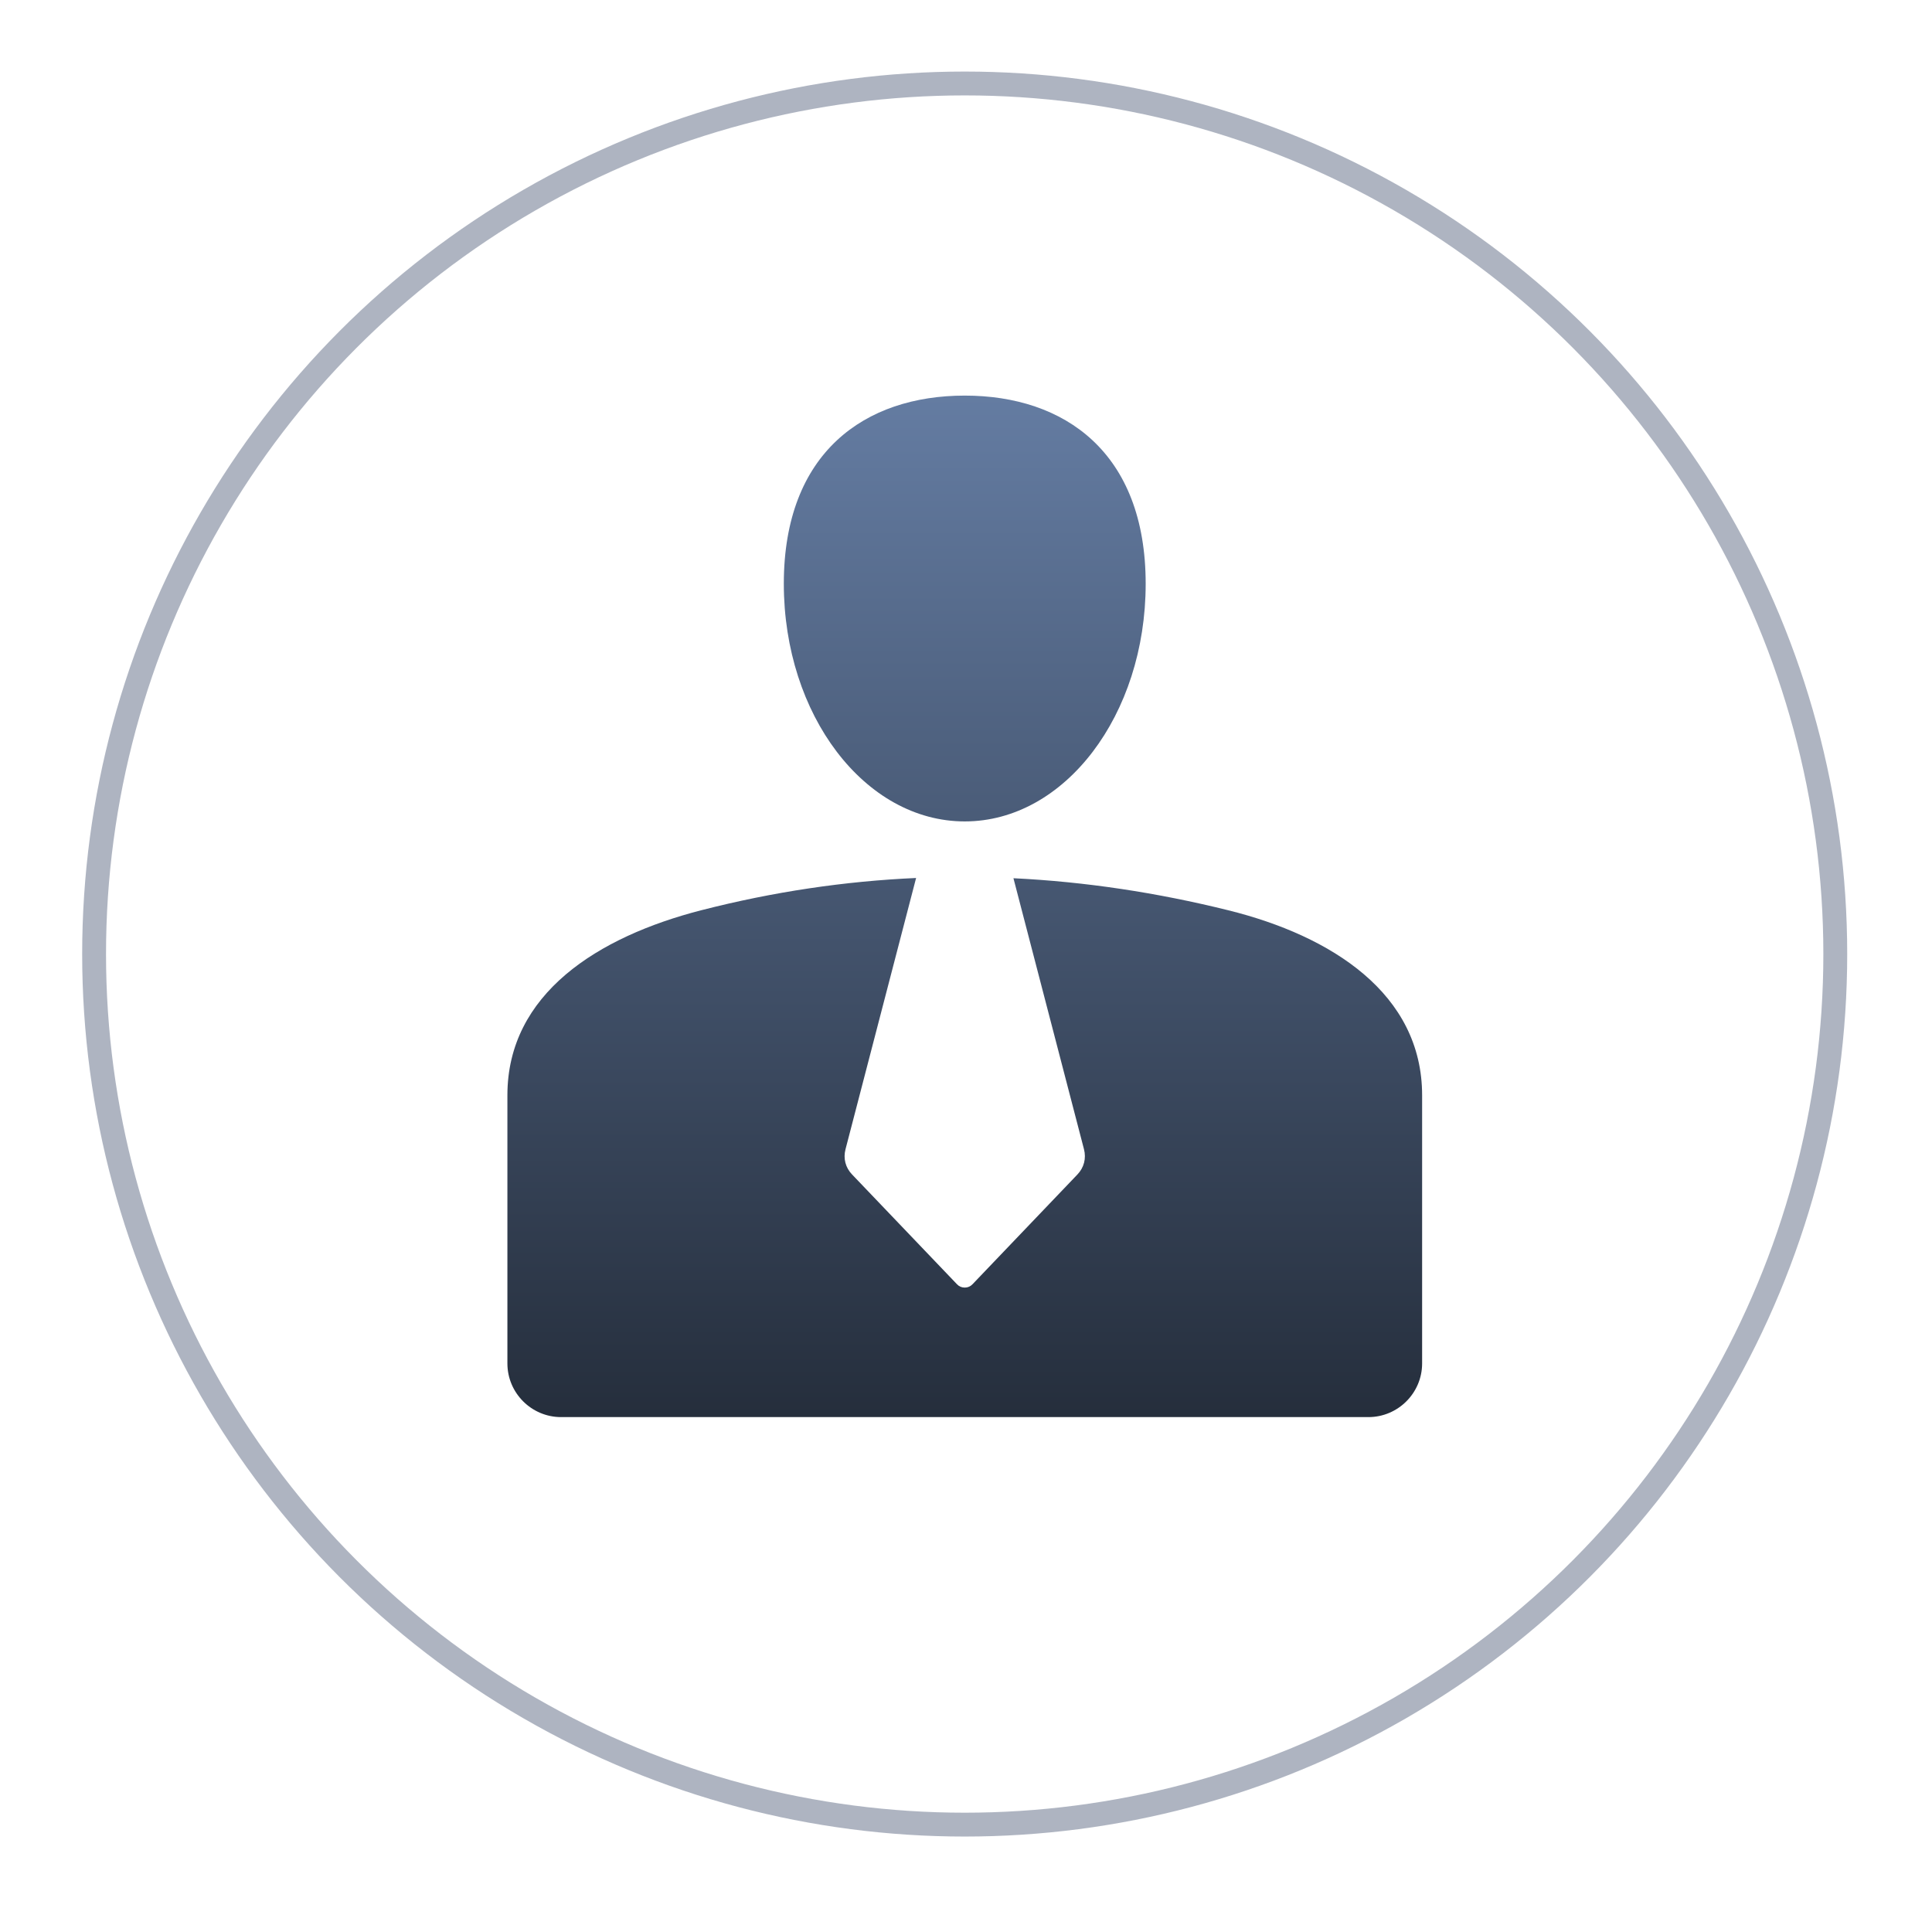 <svg width="81" height="80" viewBox="0 0 81 80" fill="none" xmlns="http://www.w3.org/2000/svg">
<path fill-rule="evenodd" clip-rule="evenodd" d="M40.448 16.586C44.637 16.586 48.033 18.972 48.033 24.476C48.033 29.979 44.637 34.439 40.448 34.439C36.258 34.439 32.862 29.978 32.862 24.474C32.862 18.971 36.258 16.586 40.448 16.586ZM23.524 59.414H57.371C58.611 59.414 59.623 58.403 59.623 57.164V45.924C59.623 41.658 55.823 39.238 51.498 38.165C48.512 37.425 45.51 36.968 42.489 36.821L45.446 48.182C45.547 48.571 45.447 48.952 45.171 49.242L40.773 53.844C40.685 53.936 40.575 53.984 40.448 53.984C40.319 53.984 40.21 53.937 40.122 53.844L35.724 49.242C35.446 48.952 35.347 48.571 35.449 48.182L38.408 36.811C35.424 36.944 32.42 37.388 29.398 38.164C25.083 39.273 21.273 41.656 21.273 45.923V57.162C21.272 58.403 22.284 59.414 23.524 59.414Z" fill="url(#paint0_linear_923_17398)"/>
<circle cx="40.445" cy="40" r="36.5" stroke="#5E6B84" stroke-opacity="0.5"/>
<defs>
<linearGradient id="paint0_linear_923_17398" x1="40.448" y1="16.586" x2="40.448" y2="59.414" gradientUnits="userSpaceOnUse">
<stop stop-color="#647CA2"/>
<stop offset="1" stop-color="#252E3C"/>
</linearGradient>
</defs>
</svg>

